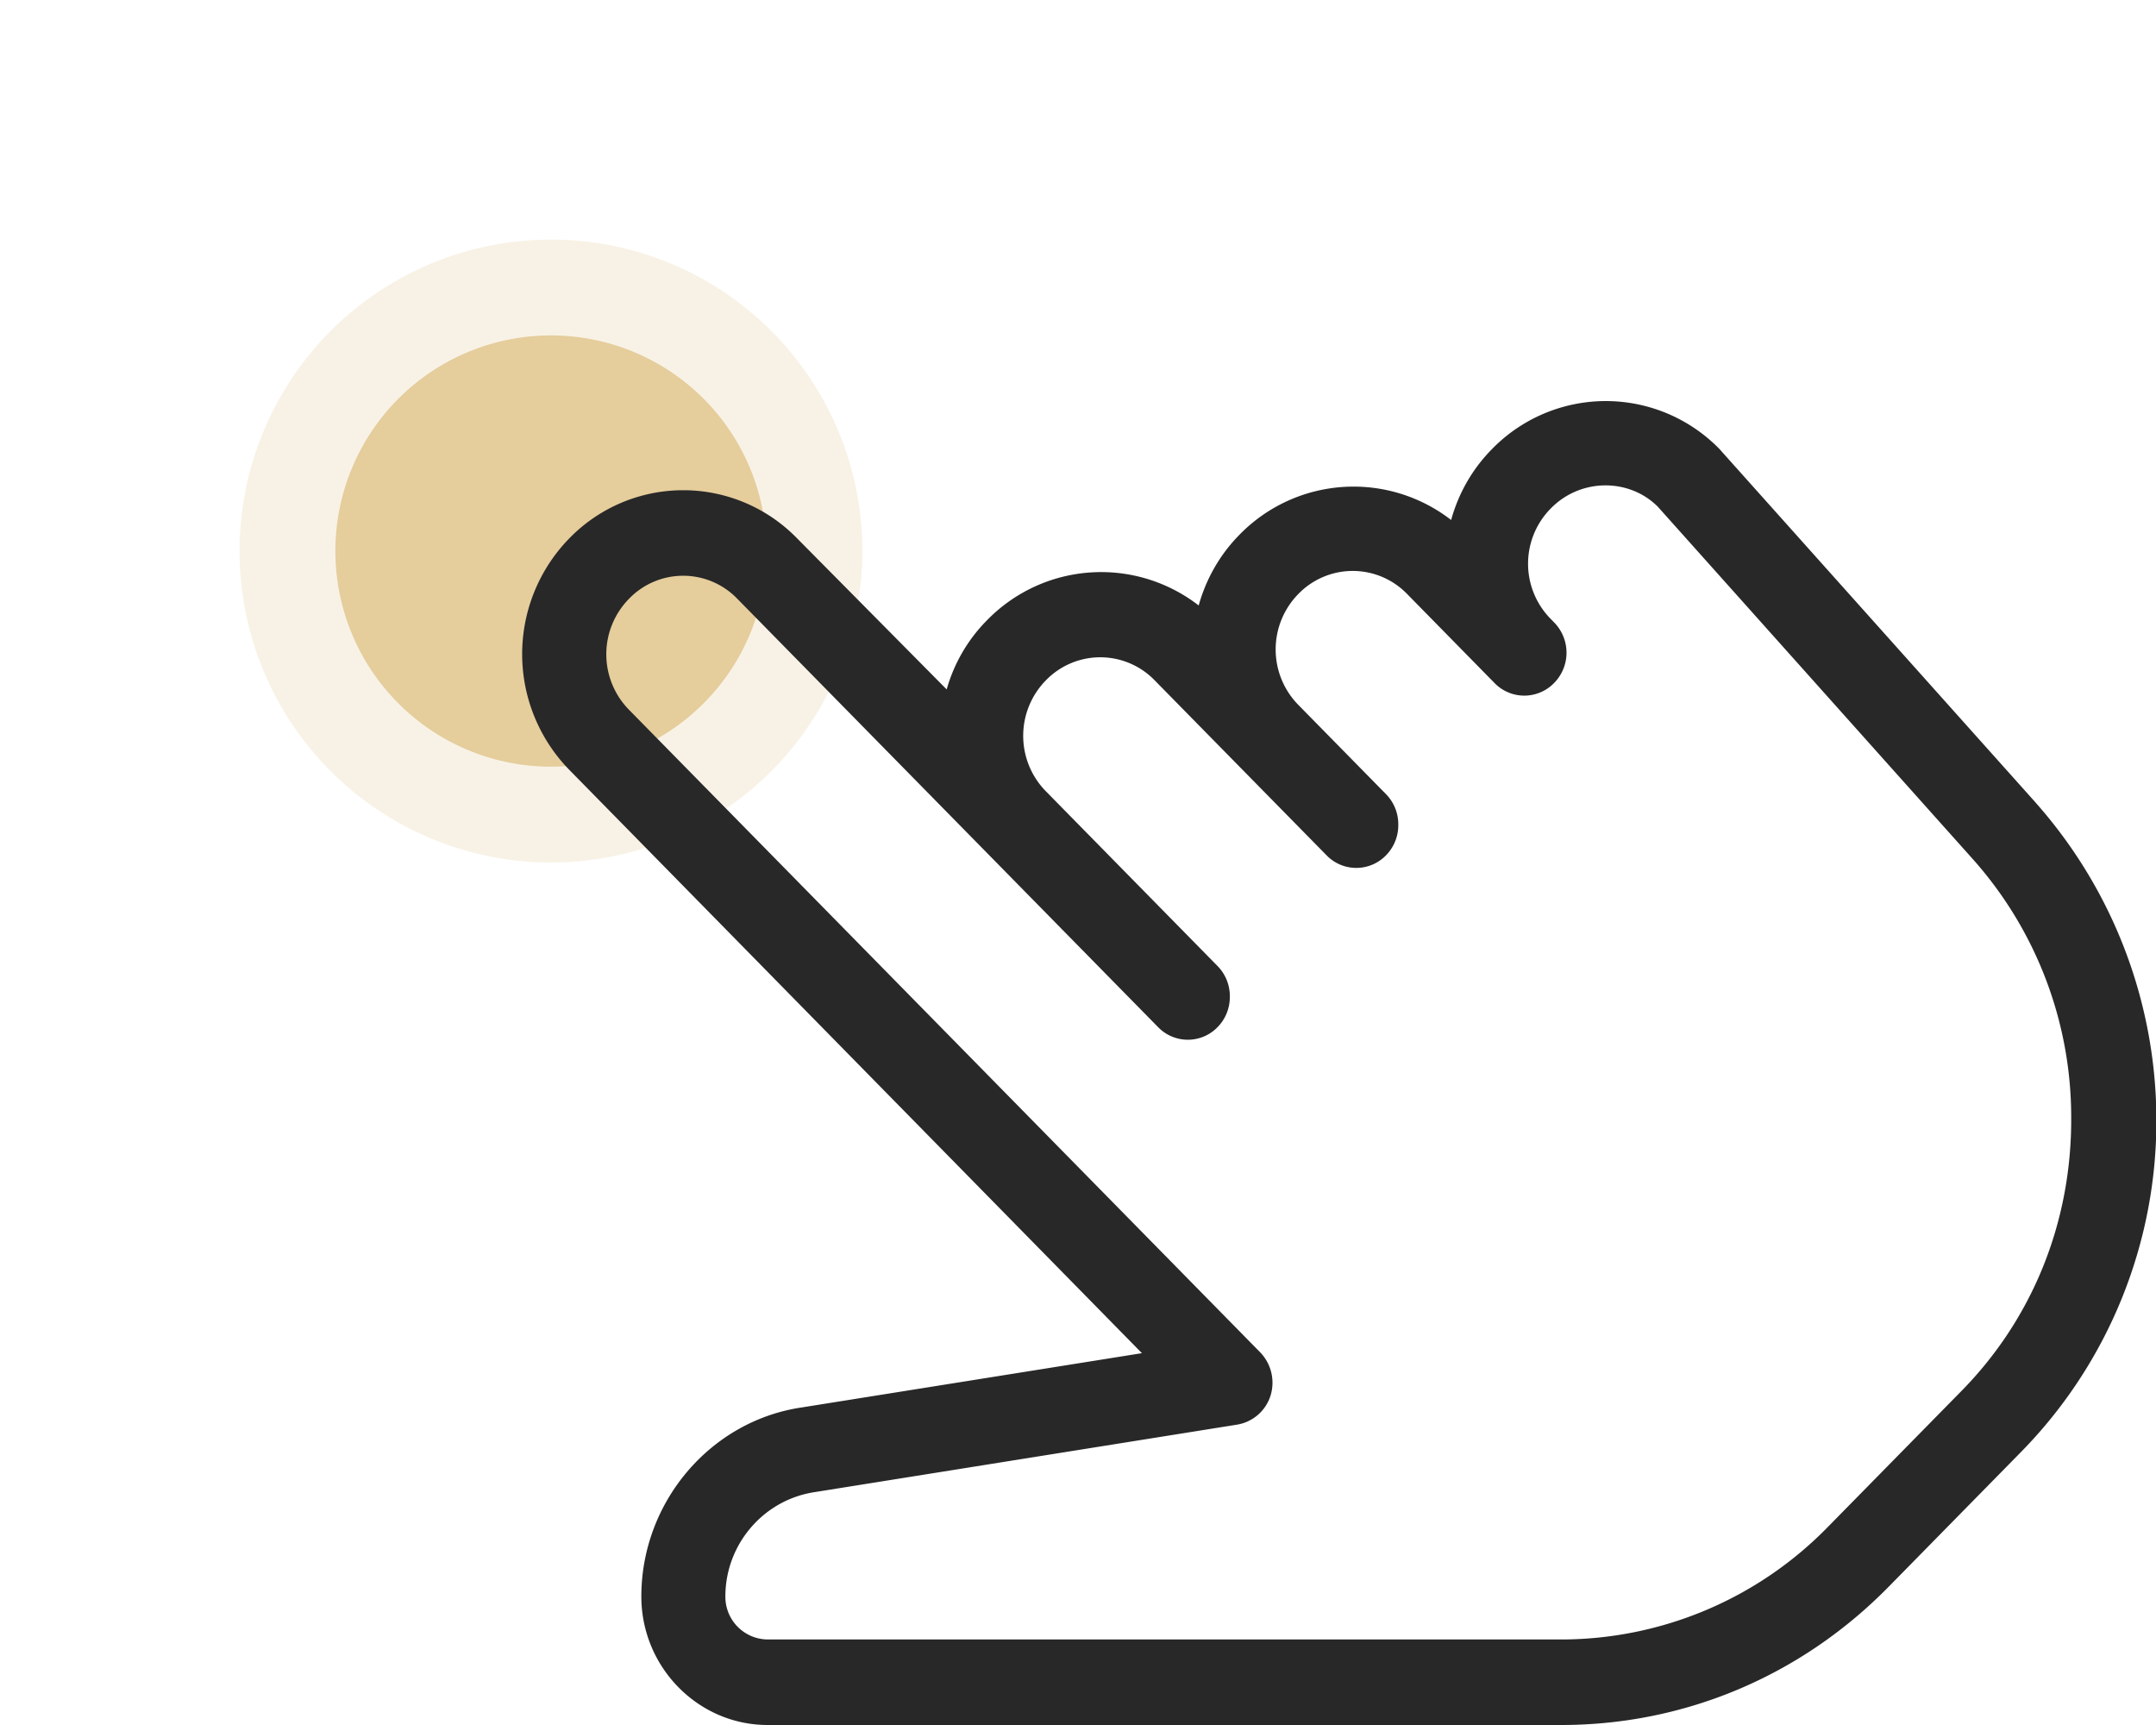 <svg width="45" height="36" fill="none" xmlns="http://www.w3.org/2000/svg"><g clip-path="url(#clip0_148_643)"><path d="M11.5 16a4.5 4.5 0 100-9 4.5 4.5 0 000 9z" fill="#E5CD9C"/><path opacity=".25" d="M11.5 18a6.5 6.5 0 100-13 6.5 6.5 0 000 13z" fill="#E5CD9C"/><path d="M42.489 16.751l-6.603-7.383a3.315 3.315 0 00-4.75.009c-.42.427-.7.938-.848 1.475a3.325 3.325 0 00-4.42.31c-.42.427-.7.938-.849 1.474a3.325 3.325 0 00-4.42.31 3.336 3.336 0 00-.84 1.442l-3.129-3.16a3.315 3.315 0 00-4.75.01 3.457 3.457 0 000 4.826L23.834 28.24l-7.089 1.131c-1.918.277-3.359 1.978-3.359 3.947 0 1.475 1.186 2.682 2.635 2.682h16.564c2.577 0 5.005-1.023 6.833-2.883l2.766-2.816a9.857 9.857 0 002.824-6.947 9.997 9.997 0 00-2.52-6.603zm-1.564 12.293l-2.767 2.816a7.783 7.783 0 01-5.59 2.355H16.021a.89.89 0 01-.881-.897c0-1.09.798-2.02 1.869-2.179l8.809-1.407a.883.883 0 00.7-.604.912.912 0 00-.215-.905l-13.18-13.416a1.652 1.652 0 01.008-2.313 1.569 1.569 0 012.256 0l8.784 8.941a.864.864 0 001.243 0 .895.895 0 00.255-.636.895.895 0 00-.255-.637l-3.59-3.654a1.652 1.652 0 01.009-2.313 1.58 1.58 0 012.264 0l3.59 3.654a.864.864 0 001.243 0 .895.895 0 00.255-.637.895.895 0 00-.255-.637l-1.836-1.869a1.652 1.652 0 01.008-2.313 1.58 1.58 0 012.264 0l1.844 1.878a.866.866 0 001.227-.017.901.901 0 000-1.265l-.074-.076a1.64 1.64 0 01.008-2.305c.626-.636 1.638-.628 2.231-.033l6.578 7.358a8.092 8.092 0 012.05 5.405c.008 2.17-.807 4.19-2.305 5.706z" fill="#282828"/></g><defs><clipPath id="clip0_148_643"><path fill="#fff" d="M0 0h45v36H0z"/></clipPath></defs></svg>